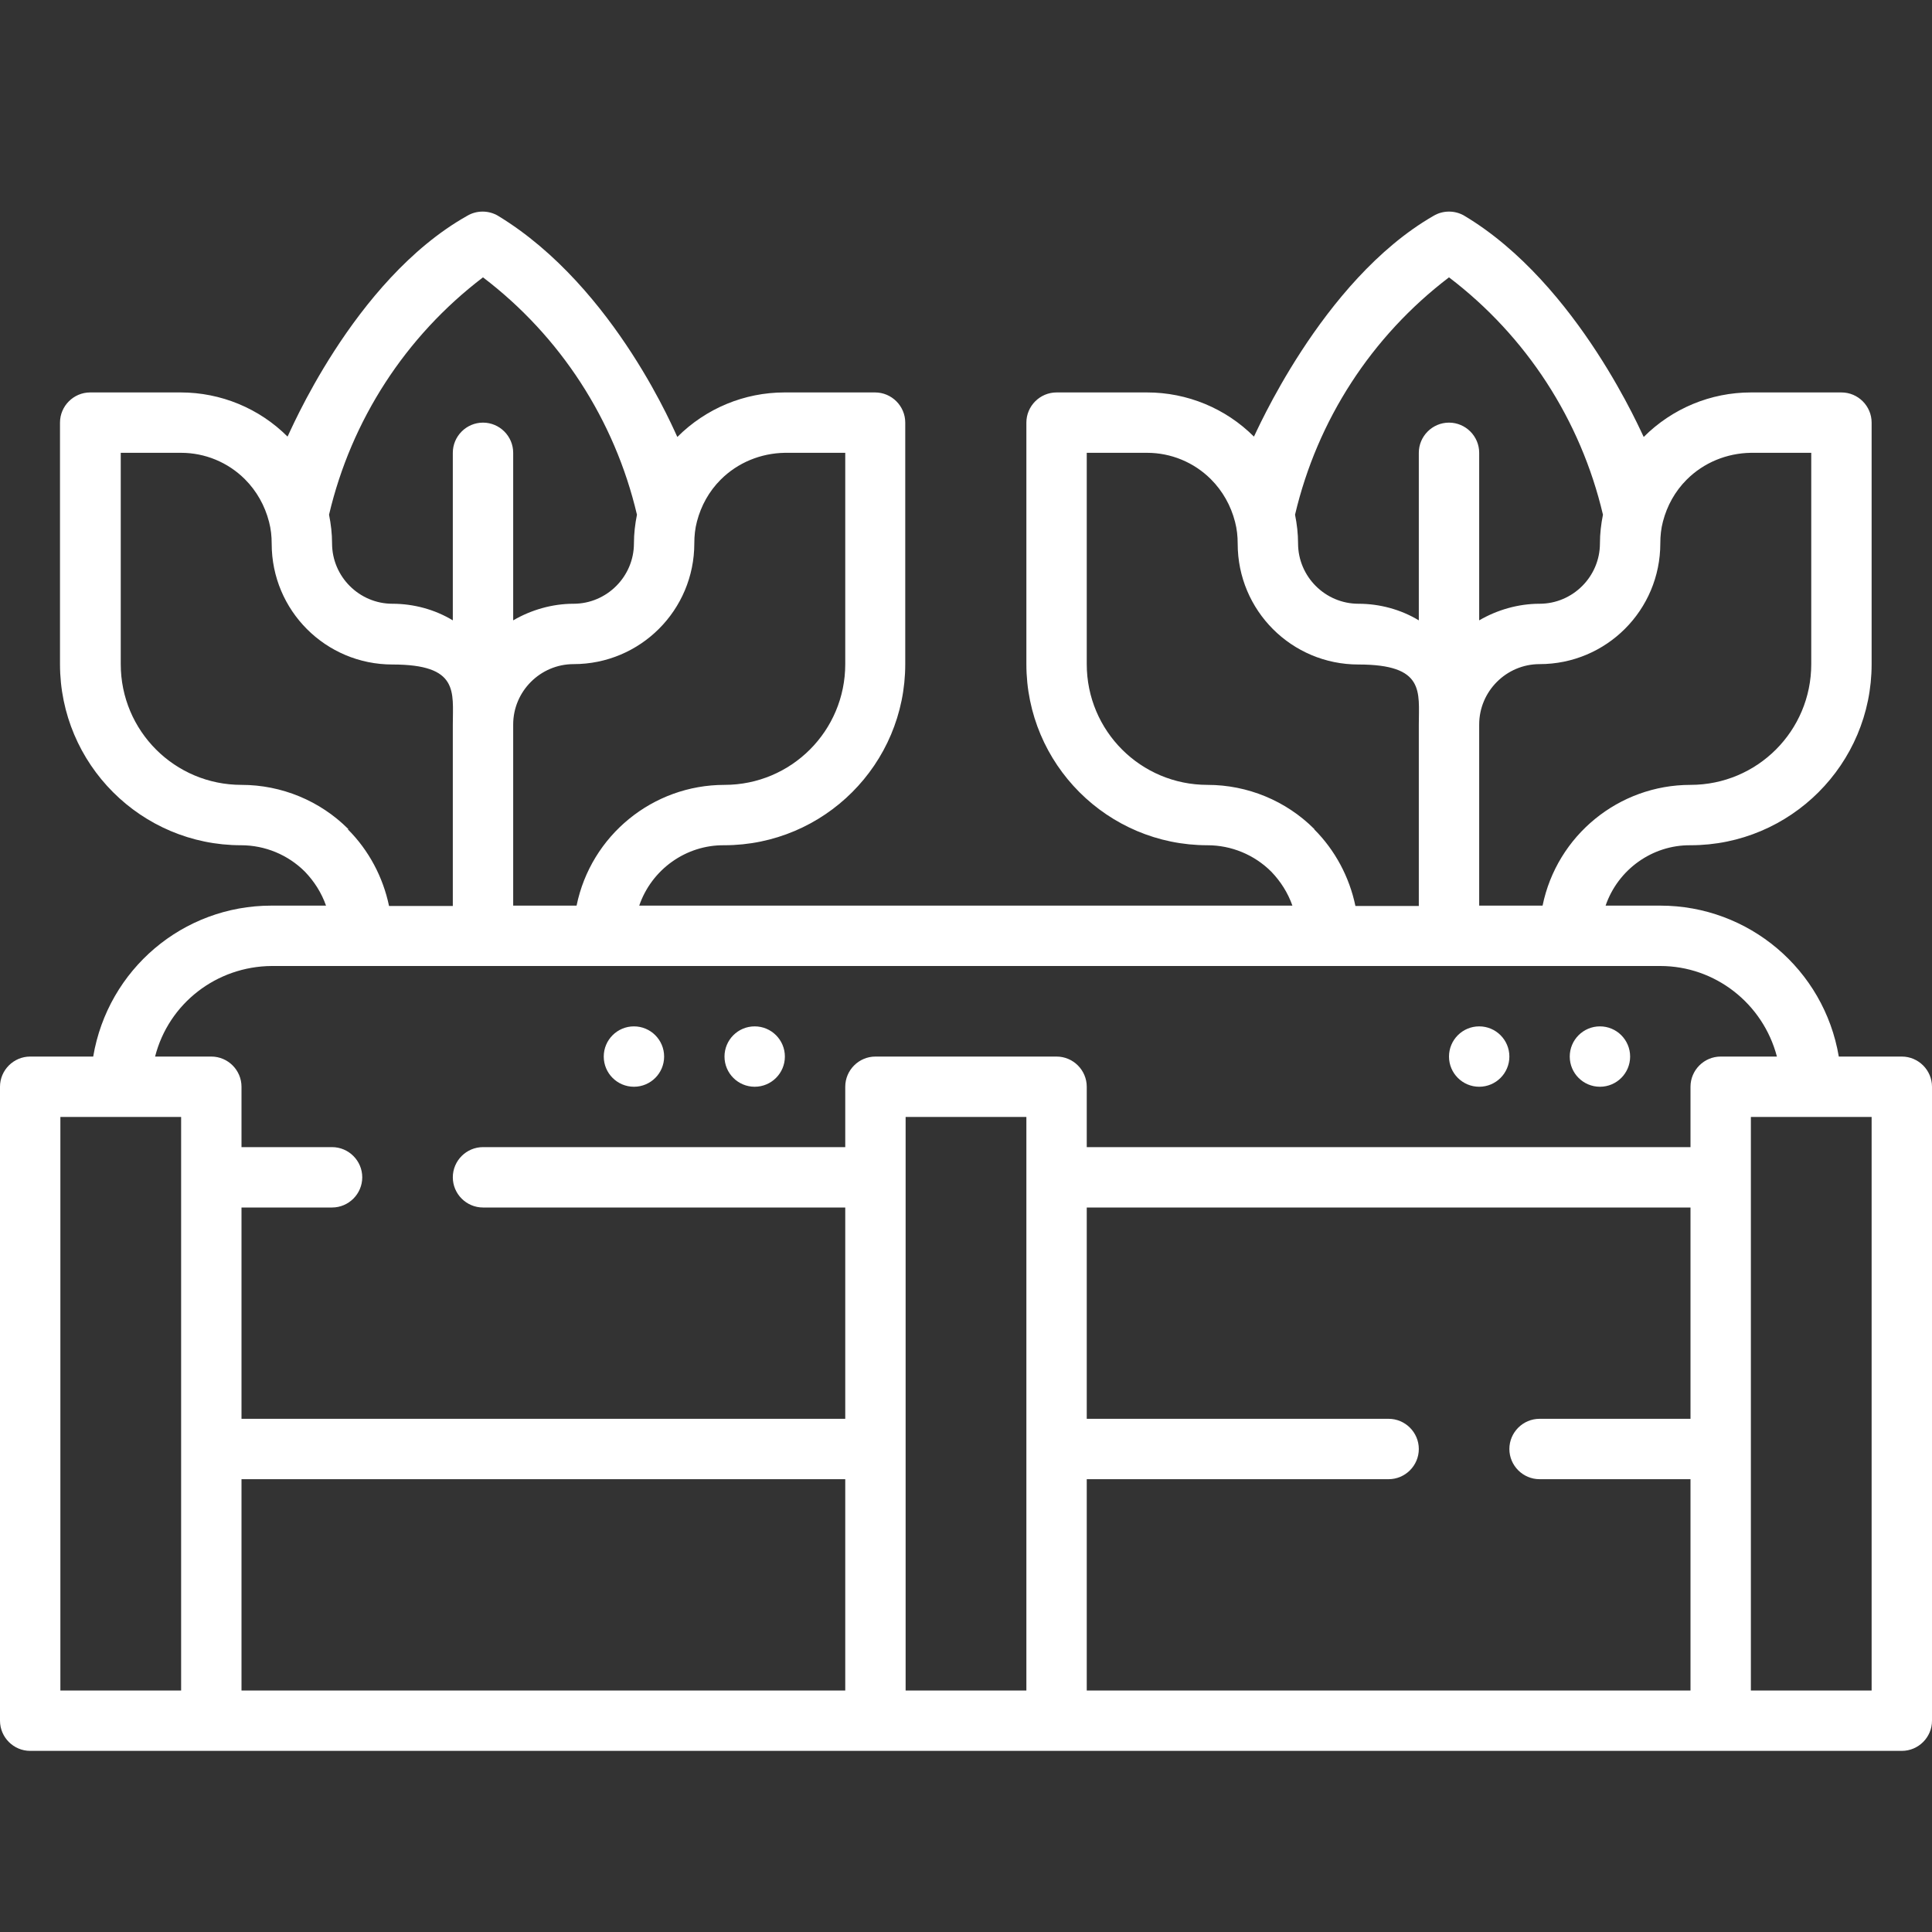 <?xml version="1.0" encoding="UTF-8"?>
<svg id="Layer_1" xmlns="http://www.w3.org/2000/svg" version="1.1" viewBox="0 0 512 512">
  <rect x="0" y="0" width="512" height="512" fill="#333333" stroke="none"/>
  <!-- Generator: Adobe Illustrator 29.0.0, SVG Export Plug-In . SVG Version: 2.1.0 Build 186)  -->
  <defs>
    <style>
      .st0 {
        fill: #fff;
      }
    </style>
  </defs>
  <path class="st0" d="M504,280h-16.7c-3.9-23.1-23.9-40-47.3-40h-14.5c3.3-9.6,12.4-16.1,22.5-16,26.5,0,48-21.5,48-48v-64c0-4.4-3.6-8-8-8h-24c-10.6,0-20.8,4.2-28.4,11.8-.1.1-17.2-40.5-47.5-58.6-2.5-1.5-5.7-1.5-8.2,0-29.9,17.2-47.5,58.7-47.6,58.5-7.5-7.5-17.7-11.7-28.3-11.7h-24c-4.4,0-8,3.6-8,8v64c0,26.5,21.5,48,48,48,6.3,0,12.4,2.5,16.9,7,2.5,2.6,4.4,5.6,5.6,9h-173.1c3.3-9.6,12.4-16.1,22.5-16,26.5,0,48-21.5,48-48v-64c0-4.4-3.6-8-8-8h-24c-10.6,0-20.8,4.2-28.4,11.8-.1.1-16.2-39.6-47.5-58.6-2.5-1.5-5.7-1.5-8.2,0-30.4,17.1-47.5,58.7-47.6,58.5-7.5-7.5-17.7-11.7-28.3-11.7h-24c-4.4,0-8,3.6-8,8v64c0,26.5,21.5,48,48,48,6.3,0,12.4,2.5,16.9,7,2.5,2.6,4.4,5.6,5.6,9h-14.5c-23.4,0-43.3,16.9-47.2,40H8c-4.4,0-8,3.6-8,8v168c0,4.4,3.6,8,8,8h496c4.4,0,8-3.6,8-8v-168c0-4.4-3.6-8-8-8ZM464,120h16v56c0,17.7-14.3,32-32,32-19,0-35.4,13.4-39.2,32h-16.8v-48c0-8.8,7.2-16,16-16,17.7,0,32-14.3,32-32,0-2,.2-3.9.7-5.8,1.1-4.2,3.2-8,6.3-11.1,4.5-4.5,10.6-7,17-7.1ZM384,73.5c20.5,15.6,34.9,37.8,40.8,62.9-.5,2.5-.8,5-.8,7.6,0,8.8-7.2,16-16,16-5.6,0-11.2,1.6-16,4.4v-44.4c0-4.4-3.6-8-8-8s-8,3.6-8,8v44.4c-4.8-2.9-10.4-4.4-16-4.4-8.8,0-16-7.2-16-16,0-2.6-.3-5.1-.8-7.6,5.9-25.1,20.3-47.3,40.8-62.9ZM348.3,219.7c-7.5-7.5-17.7-11.7-28.3-11.7-17.7,0-32-14.3-32-32v-56h16c6.3,0,12.4,2.5,16.9,7,3.1,3.1,5.3,7,6.4,11.3.5,1.9.7,3.8.7,5.8,0,17.7,14.3,32,32,32s16,7.2,16,16v48h-16.8c-1.6-7.7-5.4-14.8-10.9-20.3h0ZM208,120h16v56c0,17.7-14.3,32-32,32-19,0-35.4,13.4-39.2,32h-16.8v-48c0-8.8,7.2-16,16-16,17.7,0,32-14.3,32-32,0-2,.2-3.9.7-5.8,1.1-4.2,3.2-8,6.3-11.1,4.5-4.5,10.6-7,17-7.1ZM128,73.5c20.5,15.6,34.9,37.8,40.8,62.9-.5,2.5-.8,5-.8,7.6,0,8.8-7.2,16-16,16-5.6,0-11.2,1.6-16,4.4v-44.4c0-4.4-3.6-8-8-8s-8,3.6-8,8v44.4c-4.8-2.9-10.4-4.4-16-4.4-8.8,0-16-7.2-16-16,0-2.6-.3-5.1-.8-7.6,5.9-25.1,20.3-47.3,40.8-62.9ZM92.3,219.7c-7.5-7.5-17.7-11.7-28.3-11.7-17.7,0-32-14.3-32-32v-56h16c6.3,0,12.4,2.5,16.9,7,3.1,3.1,5.3,7,6.4,11.3.5,1.9.7,3.8.7,5.8,0,17.7,14.3,32,32,32s16,7.2,16,16v48h-16.9c-1.6-7.7-5.4-14.8-10.9-20.3ZM72,256h368c14.5,0,27.2,9.9,30.9,24h-14.9c-4.4,0-8,3.6-8,8v16h-160v-16c0-4.4-3.6-8-8-8h-48c-4.4,0-8,3.6-8,8v16h-96c-4.4,0-8,3.6-8,8s3.6,8,8,8h96v56H64v-56h24c4.4,0,8-3.6,8-8s-3.6-8-8-8h-24v-16c0-4.4-3.6-8-8-8h-14.9c3.6-14.1,16.3-23.9,30.9-24ZM48,448H16v-152h32v152ZM64,392h160v56H64v-56ZM272,448h-32v-152h32v152ZM288,448v-56h80c4.4,0,8-3.6,8-8s-3.6-8-8-8h-80v-56h160v56h-40c-4.4,0-8,3.6-8,8s3.6,8,8,8h40v56h-160ZM496,448h-32v-152h32v152Z"/>
  <circle class="st0" cx="200" cy="280" r="8"/>
  <circle class="st0" cx="168" cy="280" r="8"/>
  <circle class="st0" cx="424" cy="280" r="8"/>
  <circle class="st0" cx="392" cy="280" r="8"/>
</svg>